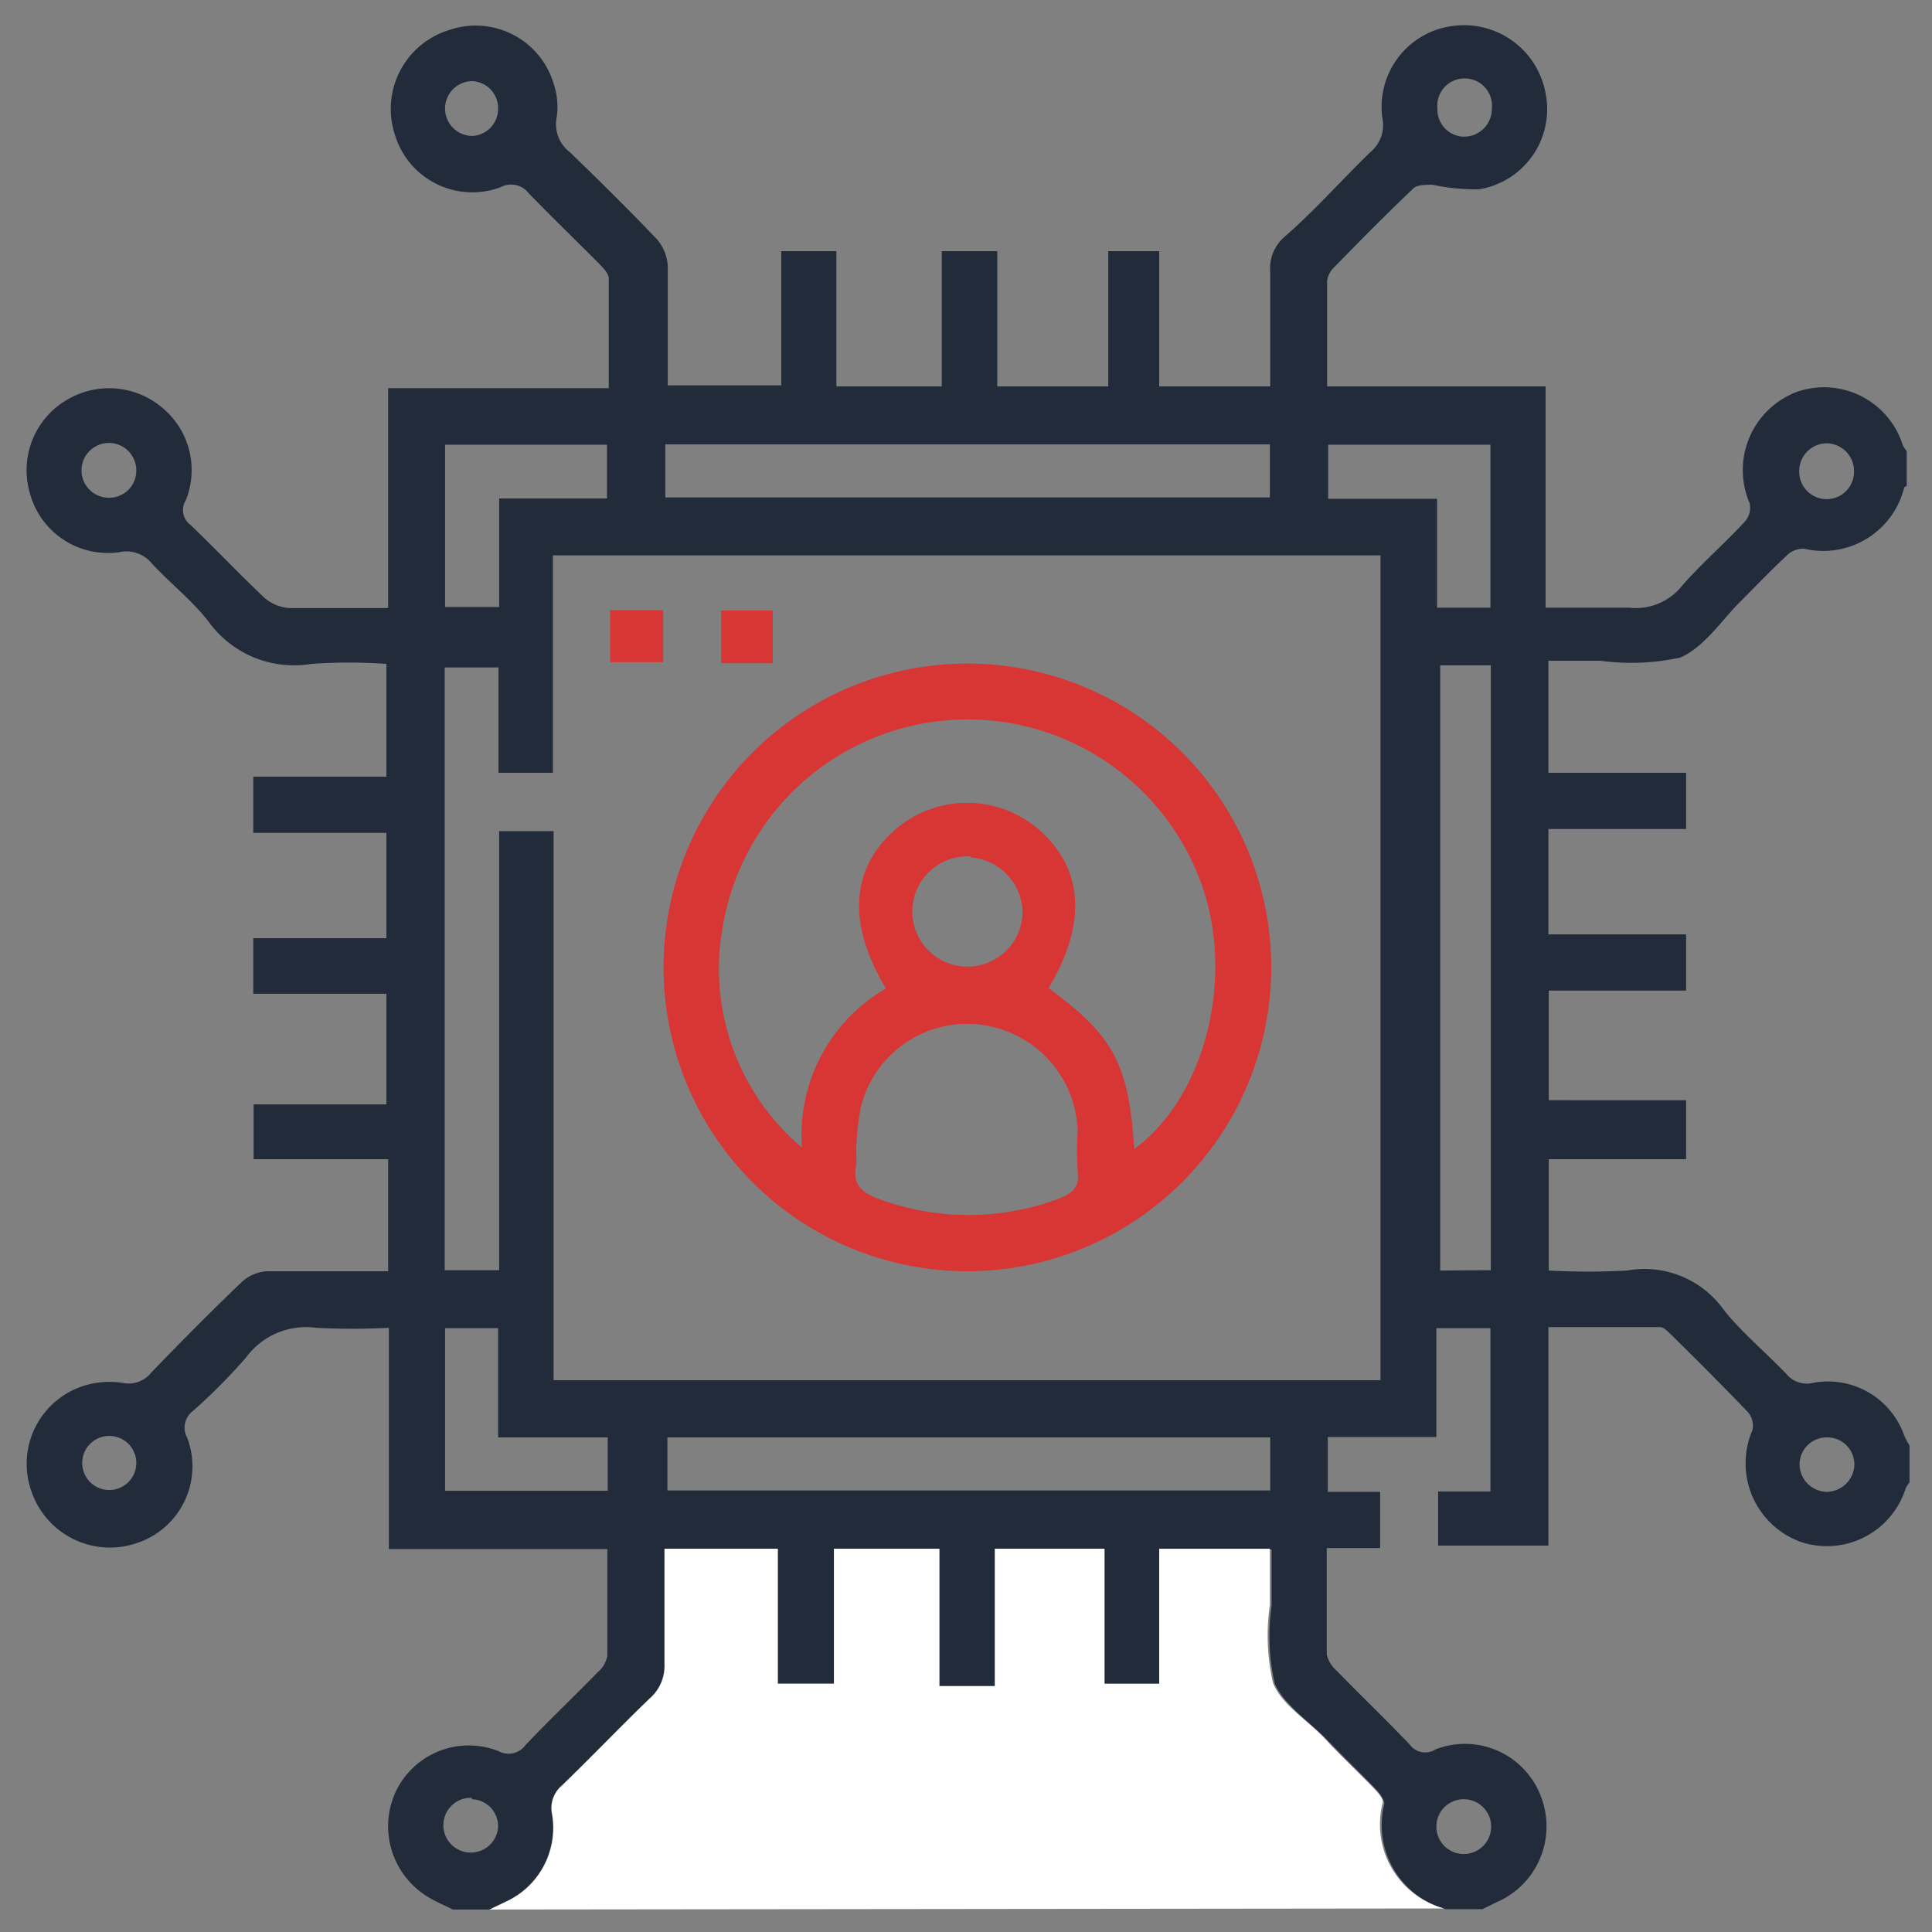 <svg id="Layer_1" data-name="Layer 1" xmlns="http://www.w3.org/2000/svg" width="55" height="55" viewBox="0 0 55 55">
  <rect x="0" y="0" width="55" height="55" fill="#808080" stroke="none"/>
  <defs>
    <style>
      .cls-1 {
        fill: #222b3a;
      }

      .cls-2 {
        fill: #fff;
      }

      .cls-3 {
        fill: #d83535;
      }
    </style>
  </defs>
  <path class="cls-1" d="M12.89,54.36c-.21-.11-.44-.2-.64-.32a2.35,2.35,0,0,1-1-3,2.3,2.3,0,0,1,2.94-1.19.59.59,0,0,0,.76-.16c.67-.71,1.38-1.38,2.06-2.08a.81.81,0,0,0,.28-.47c0-.84,0-1.68,0-2.52,0-.15,0-.3,0-.52H11.07v-6.3a20.31,20.31,0,0,1-2.07,0,2.12,2.12,0,0,0-2,.85,16.66,16.66,0,0,1-1.51,1.52.59.59,0,0,0-.16.76,2.3,2.3,0,0,1-1.44,3,2.36,2.36,0,0,1-3-1.49,2.33,2.33,0,0,1,1.53-3,2.47,2.47,0,0,1,1.08-.07.82.82,0,0,0,.81-.3c.85-.88,1.71-1.75,2.59-2.59a1.15,1.15,0,0,1,.73-.29c1.13,0,2.26,0,3.42,0V33H7.22V31.44H11V28.29H7.21V26.71H11v-3H7.21v-1.6H11V18.9a15.24,15.24,0,0,0-2.14,0A3,3,0,0,1,5.94,17.7c-.46-.6-1.08-1.08-1.61-1.65a.94.94,0,0,0-.94-.33A2.3,2.3,0,0,1,.84,14,2.32,2.32,0,0,1,2.1,11.28a2.34,2.34,0,0,1,2.58.38,2.3,2.3,0,0,1,.61,2.58.53.53,0,0,0,.14.71c.71.68,1.38,1.39,2.09,2.06a1.19,1.19,0,0,0,.72.3c.9,0,1.81,0,2.81,0V11.05h6.28c0-1.09,0-2.11,0-3.13,0-.14-.17-.3-.28-.42-.68-.68-1.37-1.35-2-2a.63.63,0,0,0-.8-.17,2.3,2.3,0,0,1-3-1.47,2.35,2.35,0,0,1,1.52-3,2.32,2.32,0,0,1,3,1.55,2.08,2.08,0,0,1,.08.92,1,1,0,0,0,.37,1c.84.81,1.67,1.63,2.48,2.48a1.28,1.28,0,0,1,.31.77c0,1.11,0,2.23,0,3.39h3.23V7.15h1.57V11h3V7.15h1.58V11h3.16V7.15H33V11h3.16c0-1.1,0-2.18,0-3.26a1.19,1.19,0,0,1,.41-1C37.42,6,38.2,5.12,39,4.34a1,1,0,0,0,.35-1,2.32,2.32,0,0,1,2-2.6A2.36,2.36,0,0,1,44,2.66a2.31,2.31,0,0,1-1.9,2.73,6,6,0,0,1-1.32-.13c-.18,0-.42,0-.53.09-.77.73-1.52,1.49-2.26,2.25a.65.65,0,0,0-.21.4c0,1,0,2,0,3H44v6.3c.83,0,1.61,0,2.39,0a1.68,1.68,0,0,0,1.5-.63c.56-.64,1.21-1.2,1.79-1.83a.6.6,0,0,0,.13-.51,2.38,2.38,0,0,1,1.36-3.18,2.35,2.35,0,0,1,3,1.53.91.91,0,0,0,.11.16v1s-.07,0-.08.07a2.37,2.37,0,0,1-2.84,1.71.67.67,0,0,0-.48.18c-.47.44-.92.91-1.38,1.37s-1,1.27-1.67,1.55a6.54,6.54,0,0,1-2.27.09H44.08v3.19H48v1.6H44.08v3H48v1.6H44.09v3.12H48V33H44.09v3.17a20.67,20.67,0,0,0,2.23,0,2.77,2.77,0,0,1,2.76,1.13c.53.66,1.2,1.21,1.79,1.83a.74.74,0,0,0,.73.24,2.3,2.3,0,0,1,2.6,1.47,1.82,1.82,0,0,0,.16.31v1.05a1,1,0,0,0-.11.17,2.35,2.35,0,0,1-3,1.52,2.38,2.38,0,0,1-1.36-3.18.6.6,0,0,0-.13-.51c-.71-.74-1.44-1.47-2.17-2.19-.1-.09-.22-.23-.33-.23-1,0-2.08,0-3.18,0V44H40.94V42.46h1.49V37.81H40.89v3.1H37.8v1.56h1.49v1.6H37.77v.62c0,.81,0,1.61,0,2.41a.88.88,0,0,0,.29.47c.68.7,1.38,1.37,2.06,2.08a.55.55,0,0,0,.75.15,2.31,2.31,0,0,1,3,1.35,2.35,2.35,0,0,1-1.26,3l-.41.2H41.16a2.48,2.48,0,0,1-1.75-3c0-.11-.11-.27-.21-.38-.47-.49-1-1-1.43-1.45s-1.23-1-1.48-1.59a6.06,6.06,0,0,1-.09-2.22c0-.54,0-1.07,0-1.6H33v3.84H31.45V44.09H28.33V48H26.75V44.09h-3v3.84h-1.6V44.09H18.91c0,1.11,0,2.19,0,3.27a1.23,1.23,0,0,1-.43,1c-.84.81-1.65,1.66-2.49,2.47a.84.84,0,0,0-.28.82,2.31,2.31,0,0,1-1.28,2.47l-.5.24Zm2.87-15.07H39.3V15.81H15.74V22H14.19V19H12.66V36.16h1.55V23.66h1.55Zm3.18-25.13H36.15V12.65H18.94Zm23.5,22V18.94H41V36.17Zm-6.28,4.76H19v1.51H36.16ZM17.28,14.19V12.66H12.67v4.62h1.54V14.19ZM42.43,17.3V12.66H37.81V14.2h3.1v3.1ZM14.18,40.92V37.81H12.67v4.63H17.3V40.92ZM42.47,3.1a.78.78,0,1,0-1.55,0,.77.77,0,0,0,.73.79A.79.79,0,0,0,42.47,3.1ZM52,12.62a.79.79,0,0,0-.78.81.78.78,0,0,0,1.56,0A.79.79,0,0,0,52,12.62Zm-48.12,29a.77.77,0,0,0-.83-.74.77.77,0,1,0,.83.74Zm9.55,9.56a.78.78,0,1,0,.75.83A.77.77,0,0,0,13.43,51.22ZM52,40.92a.77.77,0,0,0-.77.75.79.79,0,0,0,.79.8.8.8,0,0,0,.77-.76A.77.77,0,0,0,52,40.92ZM41.67,52.78a.78.78,0,0,0,0-1.56.78.78,0,0,0,0,1.56ZM14.18,3.1a.77.77,0,0,0-.73-.79.78.78,0,1,0,0,1.56A.77.77,0,0,0,14.18,3.1ZM3.88,13.41a.78.78,0,1,0-.76.76A.77.77,0,0,0,3.88,13.41Z"/>
  <path class="cls-2" d="M13.94,54.36l.5-.24a2.31,2.31,0,0,0,1.28-2.47.84.84,0,0,1,.28-.82c.84-.81,1.65-1.66,2.49-2.47a1.23,1.23,0,0,0,.43-1c0-1.08,0-2.16,0-3.27h3.22v3.84h1.6V44.09h3V48h1.58V44.09h3.12v3.84H33V44.09h3.15c0,.53,0,1.06,0,1.6a6.06,6.06,0,0,0,.09,2.22c.25.63,1,1.07,1.48,1.59s1,1,1.43,1.45c.1.11.24.27.21.38a2.48,2.48,0,0,0,1.75,3Z"/>
  <path class="cls-3" d="M27.58,36.19a8.65,8.65,0,1,1,8.61-8.64A8.66,8.66,0,0,1,27.58,36.19Zm4.71-3.48c2.07-1.52,2.89-5,1.87-7.66a7.07,7.07,0,0,0-13.59,1.36,6.66,6.66,0,0,0,2.26,6.26,4.82,4.82,0,0,1,2.39-4.53c-1.12-1.87-1-3.45.31-4.56a3.12,3.12,0,0,1,4,0c1.32,1.11,1.43,2.7.32,4.55C31.71,29.49,32.13,30.29,32.29,32.71Zm-7.92,0h0a2.46,2.46,0,0,1,0,.47c-.1.52.14.76.62.94a7.33,7.33,0,0,0,5.16,0c.35-.14.59-.3.53-.75a9.58,9.58,0,0,1,0-1.2,3.15,3.15,0,0,0-2.78-3,3.11,3.11,0,0,0-3.4,2.38A8.42,8.42,0,0,0,24.37,32.74Zm3.26-8.33a1.57,1.57,0,1,0,1.48,1.64A1.59,1.59,0,0,0,27.63,24.41Z"/>
  <path class="cls-3" d="M18.88,17.37v1.48H17.37V17.37Z"/>
  <path class="cls-3" d="M22,18.88H20.53v-1.5H22Z"/>
</svg>
